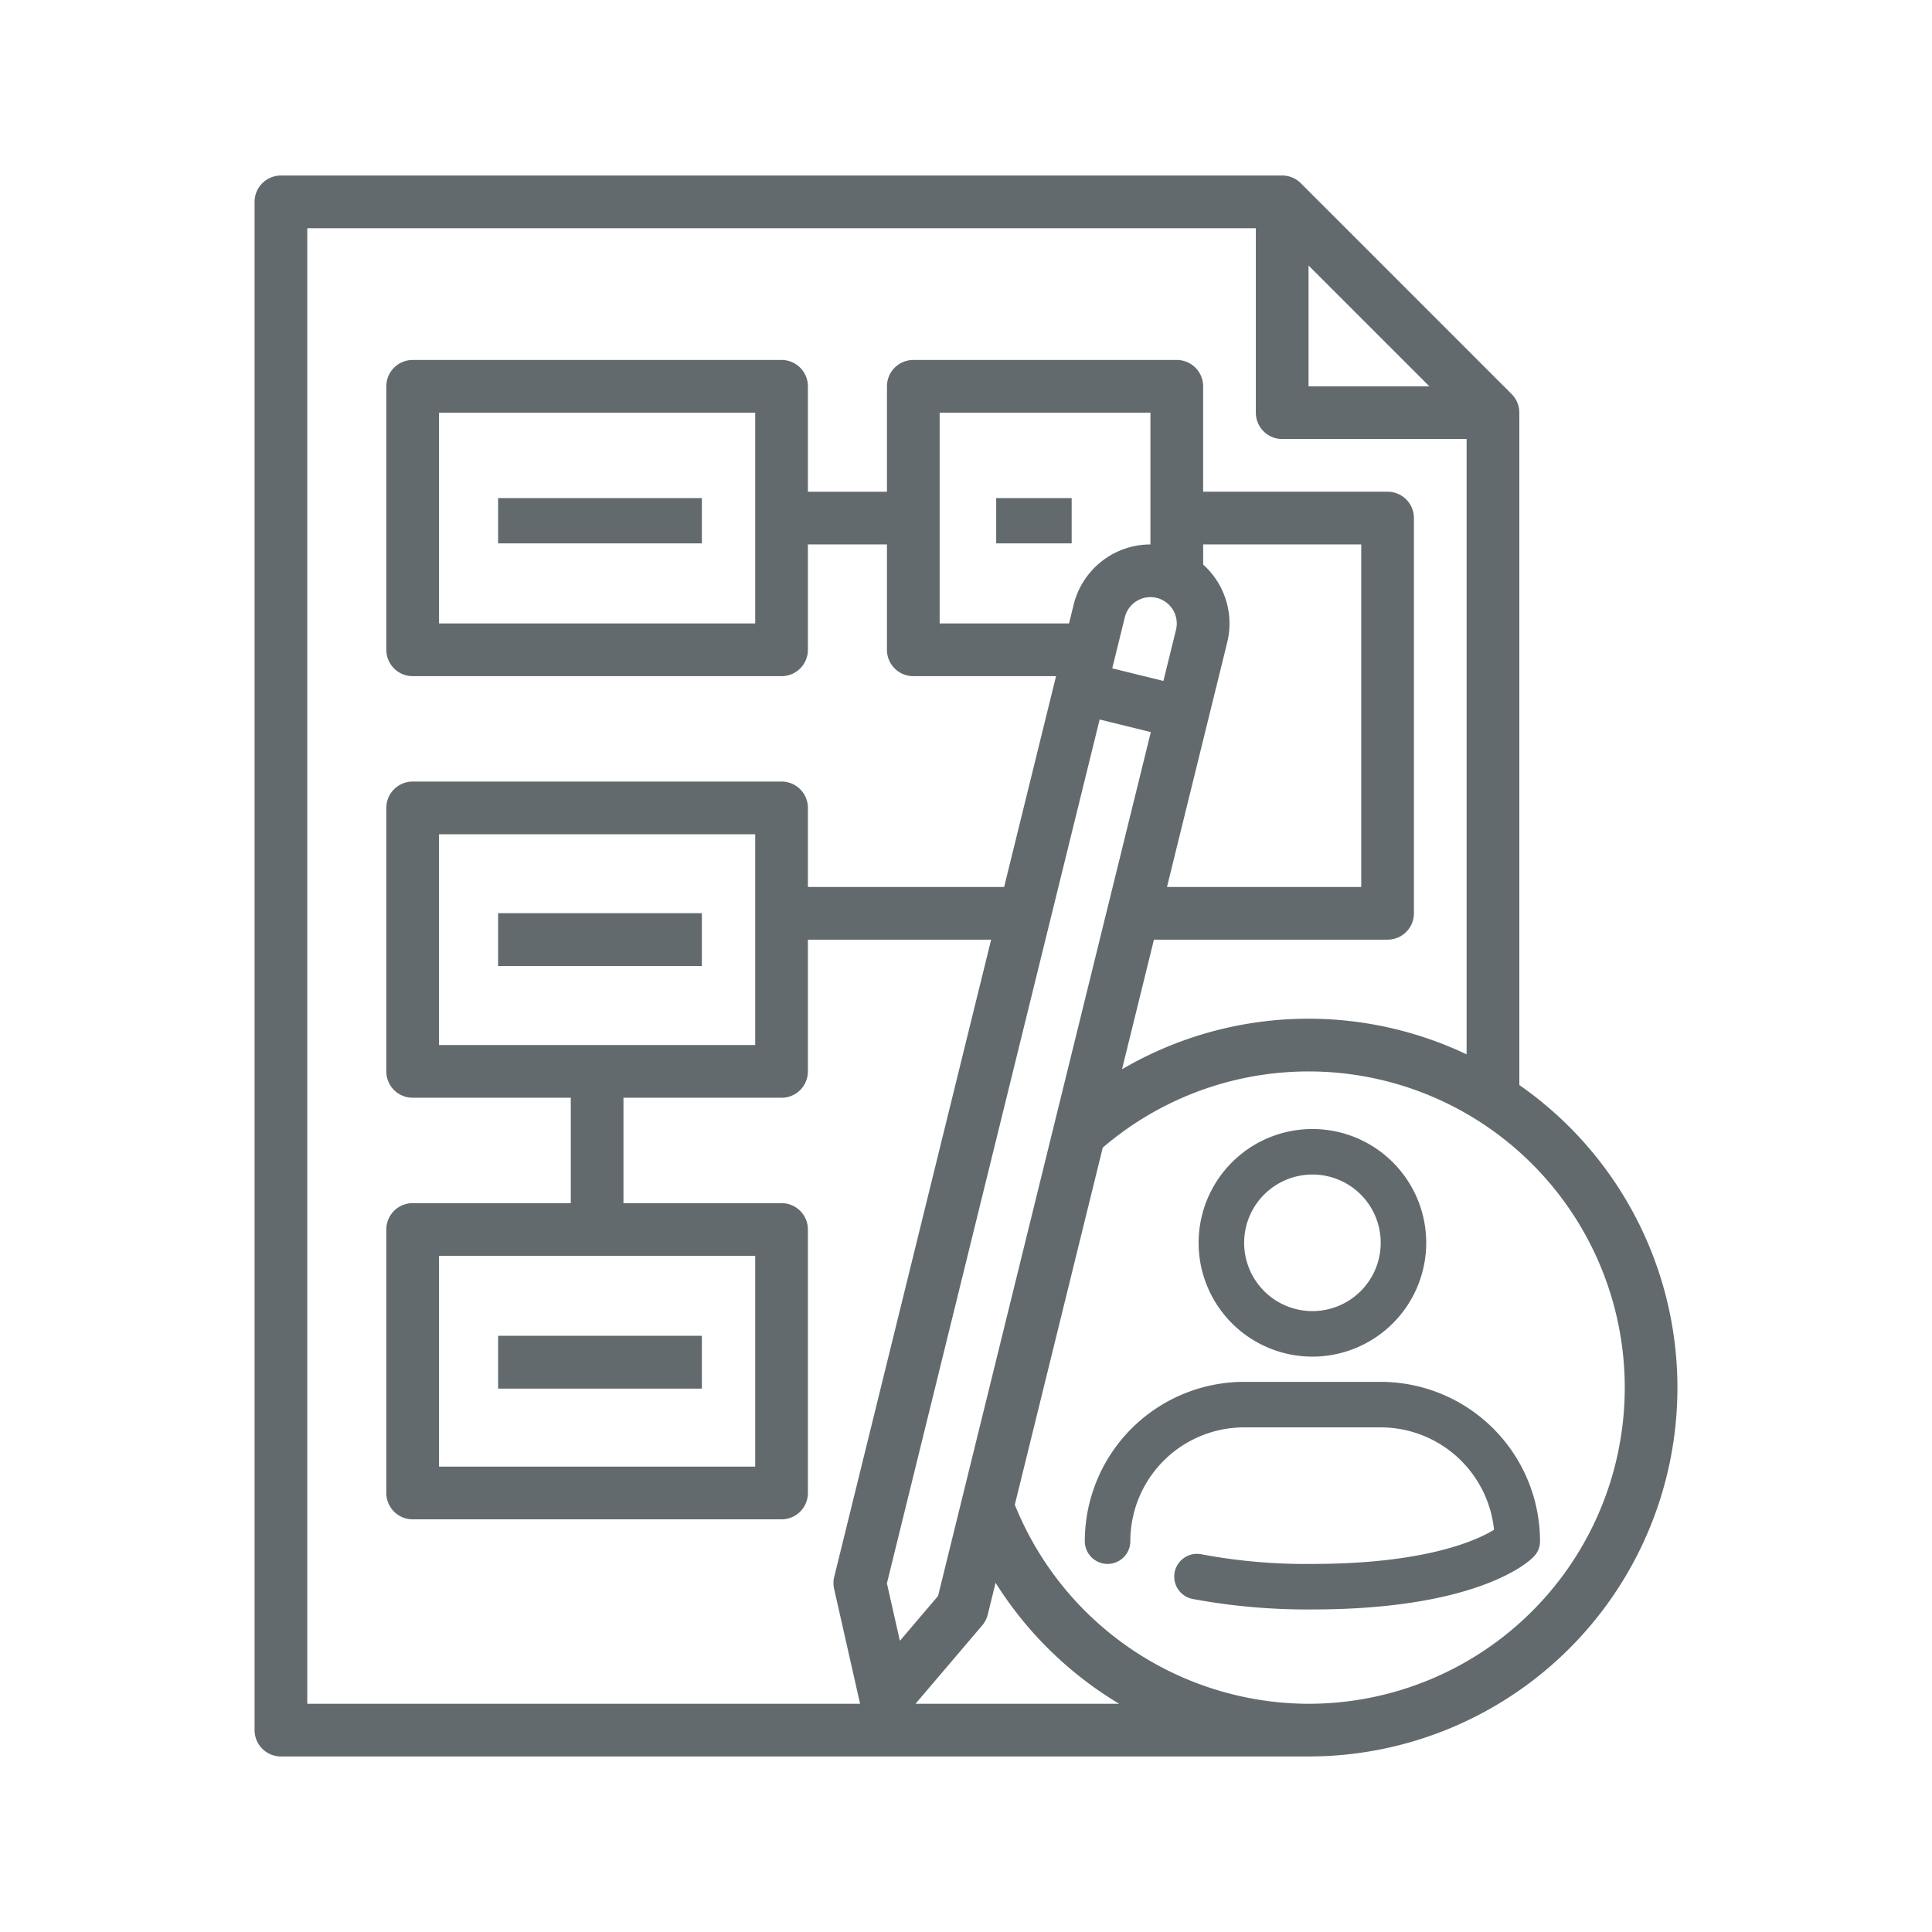 <svg xmlns="http://www.w3.org/2000/svg" xmlns:xlink="http://www.w3.org/1999/xlink" width="256" height="256" viewBox="0 0 256 256"><rect x="0" y="0" width="256" height="256" fill="#333333" stroke="none"/><defs><clipPath id="b"><rect width="256" height="256"/></clipPath></defs><g id="a" clip-path="url(#b)"><rect width="256" height="256" fill="#fff"/><g transform="translate(5.505 6.116)"><g transform="translate(28.227 17.142)"><path d="M231.587,136.515V47.423a3.492,3.492,0,0,0-1.023-2.469L202.634,17.022A3.492,3.492,0,0,0,200.165,16H67.491A3.491,3.491,0,0,0,64,19.491v202.5a3.491,3.491,0,0,0,3.491,3.491H203.656a48.864,48.864,0,0,0,27.931-88.969ZM203.656,27.92l16.011,16.011H203.656ZM70.983,22.983H196.673v24.44a3.491,3.491,0,0,0,3.491,3.491H224.6v81.534a48.87,48.87,0,0,0-45.659,1.979l4.23-17.176H214.13a3.491,3.491,0,0,0,3.491-3.491V61.388a3.491,3.491,0,0,0-3.491-3.491h-24.44V43.931A3.491,3.491,0,0,0,186.2,40.44H151.285a3.491,3.491,0,0,0-3.491,3.491V57.9H137.32V43.931a3.491,3.491,0,0,0-3.491-3.491H84.948a3.491,3.491,0,0,0-3.491,3.491V78.845a3.491,3.491,0,0,0,3.491,3.491h48.88a3.491,3.491,0,0,0,3.491-3.491V64.88h10.474V78.845a3.491,3.491,0,0,0,3.491,3.491H170.2l-6.879,27.931h-26V99.794a3.491,3.491,0,0,0-3.491-3.491H84.948a3.491,3.491,0,0,0-3.491,3.491v34.914a3.491,3.491,0,0,0,3.491,3.491H105.9v13.966H84.948a3.491,3.491,0,0,0-3.491,3.491V190.57a3.491,3.491,0,0,0,3.491,3.491h48.88a3.491,3.491,0,0,0,3.491-3.491V155.656a3.491,3.491,0,0,0-3.491-3.491H112.88V138.2h20.948a3.491,3.491,0,0,0,3.491-3.491V117.251H161.6l-20.792,84.424a3.49,3.49,0,0,0-.015,1.6l3.439,15.222H70.983Zm83.584,181.231-5.06,5.945-1.72-7.615,28.19-114.463,6.78,1.67ZM189.691,64.88h20.948v45.388H184.9l7.981-32.408a10.483,10.483,0,0,0-3.186-10.306Zm-6.15,7.086a3.5,3.5,0,0,1,2.555,4.225l-1.67,6.78-6.78-1.67,1.67-6.78A3.5,3.5,0,0,1,183.541,71.965Zm-.833-7.083a10.493,10.493,0,0,0-10.172,7.968l-.616,2.5H154.777V47.423h27.931Zm-52.371-17.46V75.354H88.44V47.423Zm-41.9,83.794V103.285h41.9v27.931Zm41.9,27.931v27.931H88.44V159.148Zm21.24,59.354,8.842-10.389a3.5,3.5,0,0,0,.731-1.428l1.038-4.215A49.166,49.166,0,0,0,178.56,218.5Zm52.08,0a42.078,42.078,0,0,1-38.921-26.376l11.653-47.317A41.893,41.893,0,1,1,203.656,218.5Z" transform="translate(-64 -16)" fill="#626a6e"/><rect width="27" height="6" transform="translate(32.27 42.742)" fill="#626a6e"/><rect width="27" height="7" transform="translate(32.27 97.742)" fill="#626a6e"/><rect width="27" height="7" transform="translate(32.27 153.742)" fill="#626a6e"/><rect width="10" height="6" transform="translate(98.269 42.742)" fill="#626a6e"/><g transform="translate(110.011 126.343)"><g transform="translate(0 0)"><g transform="translate(0 33.501)"><path d="M51.158,37.158A83.026,83.026,0,0,1,35.3,35.771,3.016,3.016,0,1,1,36.5,29.86a74.94,74.94,0,0,0,14.657,1.267C66,31.126,72.872,28.05,75.225,26.6A15.115,15.115,0,0,0,60.206,13.032h-18.1A15.085,15.085,0,0,0,27.032,28.11a3.016,3.016,0,0,1-6.032,0A21.134,21.134,0,0,1,42.111,7h18.1A21.134,21.134,0,0,1,81.317,28.11a2.829,2.829,0,0,1-.9,2.111C79.749,30.945,72.872,37.158,51.158,37.158Z" transform="translate(-21 -7)" fill="#626a6e"/></g><g transform="translate(15.08)"><path d="M38.579,31.158A15.079,15.079,0,1,1,53.658,16.079,15.085,15.085,0,0,1,38.579,31.158Zm0-24.126a9.047,9.047,0,1,0,9.048,9.047A9.035,9.035,0,0,0,38.579,7.032Z" transform="translate(-23.5 -1)" fill="#626a6e"/></g></g></g></g></g></g></svg>
